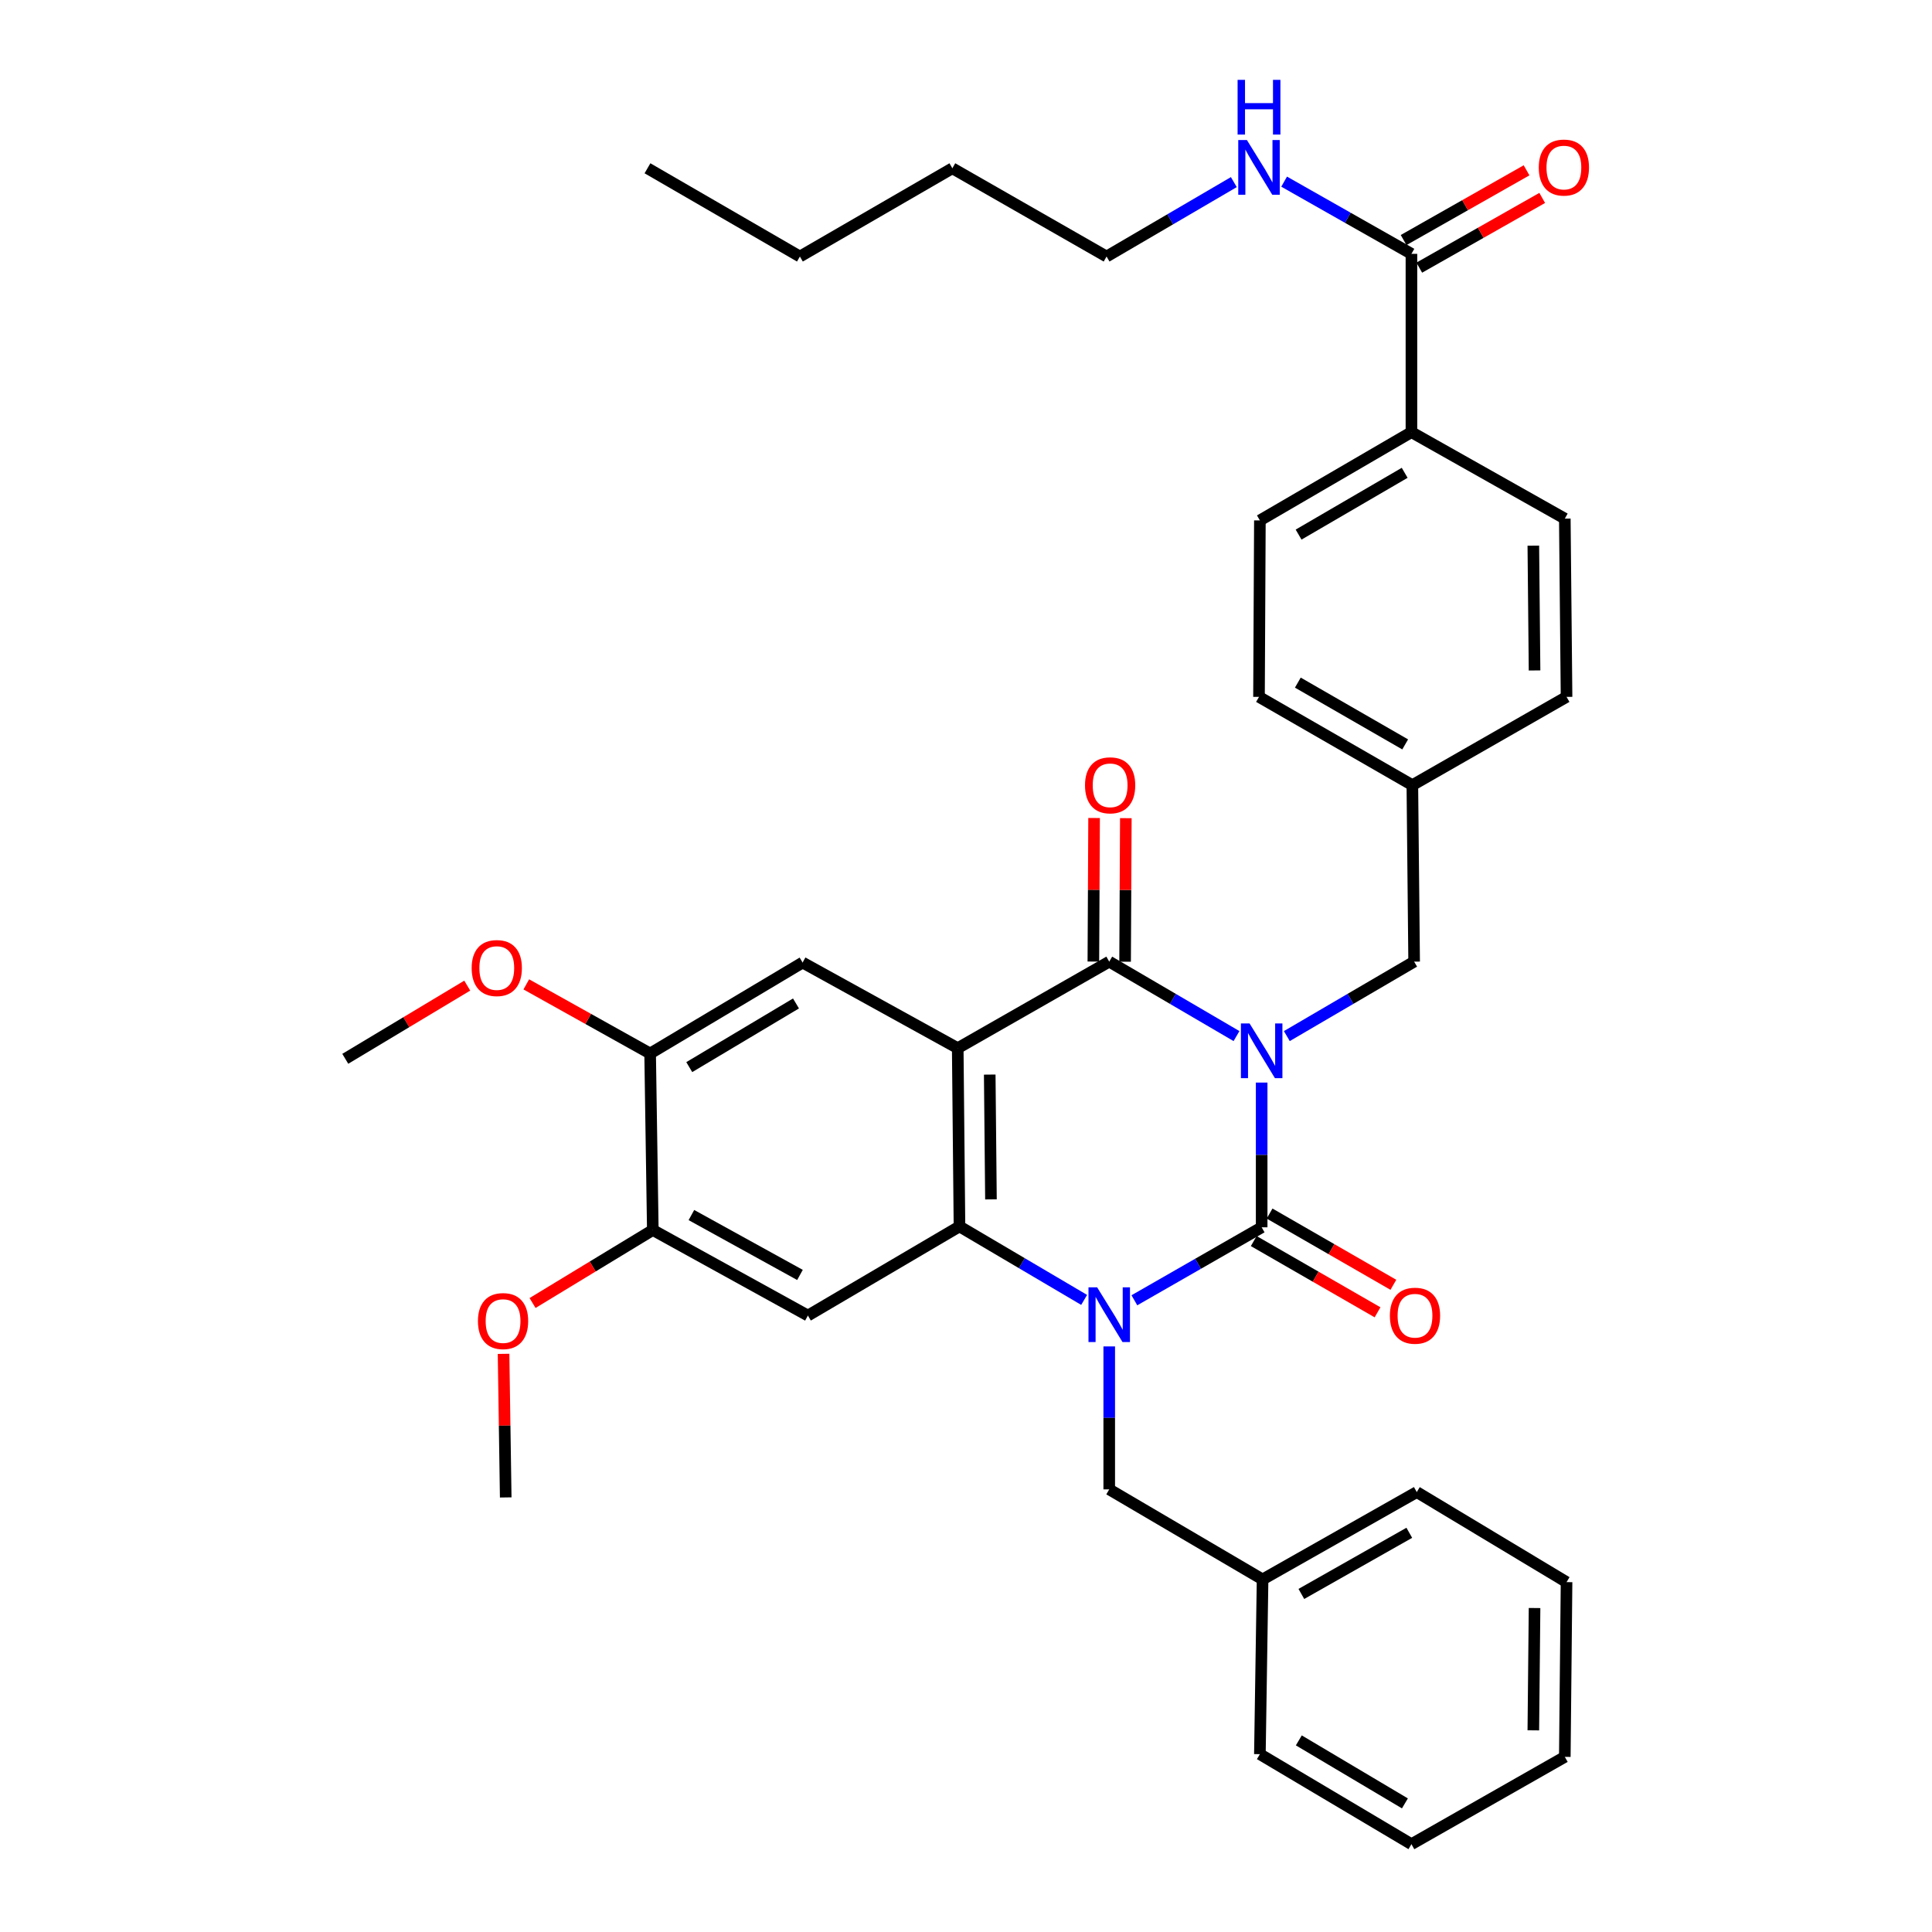 <?xml version='1.0' encoding='iso-8859-1'?>
<svg version='1.1' baseProfile='full'
              xmlns='http://www.w3.org/2000/svg'
                      xmlns:rdkit='http://www.rdkit.org/xml'
                      xmlns:xlink='http://www.w3.org/1999/xlink'
                  xml:space='preserve'
width='1000px' height='1000px' viewBox='0 0 1000 1000'>
<!-- END OF HEADER -->
<rect style='opacity:1.0;fill:#FFFFFF;stroke:none' width='1000' height='1000' x='0' y='0'> </rect>
<path class='bond-0' d='M 653.035,560.339 L 653.035,597.795' style='fill:none;fill-rule:evenodd;stroke:#0000FF;stroke-width:6px;stroke-linecap:butt;stroke-linejoin:miter;stroke-opacity:1' />
<path class='bond-0' d='M 653.035,597.795 L 653.035,635.252' style='fill:none;fill-rule:evenodd;stroke:#000000;stroke-width:6px;stroke-linecap:butt;stroke-linejoin:miter;stroke-opacity:1' />
<path class='bond-3' d='M 640.01,536.275 L 607.073,517.009' style='fill:none;fill-rule:evenodd;stroke:#0000FF;stroke-width:6px;stroke-linecap:butt;stroke-linejoin:miter;stroke-opacity:1' />
<path class='bond-3' d='M 607.073,517.009 L 574.136,497.742' style='fill:none;fill-rule:evenodd;stroke:#000000;stroke-width:6px;stroke-linecap:butt;stroke-linejoin:miter;stroke-opacity:1' />
<path class='bond-7' d='M 666.061,536.277 L 699.007,517.009' style='fill:none;fill-rule:evenodd;stroke:#0000FF;stroke-width:6px;stroke-linecap:butt;stroke-linejoin:miter;stroke-opacity:1' />
<path class='bond-7' d='M 699.007,517.009 L 731.953,497.742' style='fill:none;fill-rule:evenodd;stroke:#000000;stroke-width:6px;stroke-linecap:butt;stroke-linejoin:miter;stroke-opacity:1' />
<path class='bond-1' d='M 653.035,635.252 L 620.093,654.137' style='fill:none;fill-rule:evenodd;stroke:#000000;stroke-width:6px;stroke-linecap:butt;stroke-linejoin:miter;stroke-opacity:1' />
<path class='bond-1' d='M 620.093,654.137 L 587.15,673.023' style='fill:none;fill-rule:evenodd;stroke:#0000FF;stroke-width:6px;stroke-linecap:butt;stroke-linejoin:miter;stroke-opacity:1' />
<path class='bond-12' d='M 648.938,642.371 L 680.976,660.81' style='fill:none;fill-rule:evenodd;stroke:#000000;stroke-width:6px;stroke-linecap:butt;stroke-linejoin:miter;stroke-opacity:1' />
<path class='bond-12' d='M 680.976,660.81 L 713.014,679.25' style='fill:none;fill-rule:evenodd;stroke:#FF0000;stroke-width:6px;stroke-linecap:butt;stroke-linejoin:miter;stroke-opacity:1' />
<path class='bond-12' d='M 657.133,628.133 L 689.171,646.572' style='fill:none;fill-rule:evenodd;stroke:#000000;stroke-width:6px;stroke-linecap:butt;stroke-linejoin:miter;stroke-opacity:1' />
<path class='bond-12' d='M 689.171,646.572 L 721.208,665.012' style='fill:none;fill-rule:evenodd;stroke:#FF0000;stroke-width:6px;stroke-linecap:butt;stroke-linejoin:miter;stroke-opacity:1' />
<path class='bond-11' d='M 574.136,696.904 L 574.136,733.902' style='fill:none;fill-rule:evenodd;stroke:#0000FF;stroke-width:6px;stroke-linecap:butt;stroke-linejoin:miter;stroke-opacity:1' />
<path class='bond-11' d='M 574.136,733.902 L 574.136,770.9' style='fill:none;fill-rule:evenodd;stroke:#000000;stroke-width:6px;stroke-linecap:butt;stroke-linejoin:miter;stroke-opacity:1' />
<path class='bond-36' d='M 561.147,672.827 L 528.885,653.811' style='fill:none;fill-rule:evenodd;stroke:#0000FF;stroke-width:6px;stroke-linecap:butt;stroke-linejoin:miter;stroke-opacity:1' />
<path class='bond-36' d='M 528.885,653.811 L 496.624,634.796' style='fill:none;fill-rule:evenodd;stroke:#000000;stroke-width:6px;stroke-linecap:butt;stroke-linejoin:miter;stroke-opacity:1' />
<path class='bond-2' d='M 495.721,542.526 L 574.136,497.742' style='fill:none;fill-rule:evenodd;stroke:#000000;stroke-width:6px;stroke-linecap:butt;stroke-linejoin:miter;stroke-opacity:1' />
<path class='bond-4' d='M 495.721,542.526 L 496.624,634.796' style='fill:none;fill-rule:evenodd;stroke:#000000;stroke-width:6px;stroke-linecap:butt;stroke-linejoin:miter;stroke-opacity:1' />
<path class='bond-4' d='M 512.283,556.205 L 512.916,620.794' style='fill:none;fill-rule:evenodd;stroke:#000000;stroke-width:6px;stroke-linecap:butt;stroke-linejoin:miter;stroke-opacity:1' />
<path class='bond-6' d='M 495.721,542.526 L 415.425,498.216' style='fill:none;fill-rule:evenodd;stroke:#000000;stroke-width:6px;stroke-linecap:butt;stroke-linejoin:miter;stroke-opacity:1' />
<path class='bond-13' d='M 582.35,497.783 L 582.539,460.631' style='fill:none;fill-rule:evenodd;stroke:#000000;stroke-width:6px;stroke-linecap:butt;stroke-linejoin:miter;stroke-opacity:1' />
<path class='bond-13' d='M 582.539,460.631 L 582.729,423.479' style='fill:none;fill-rule:evenodd;stroke:#FF0000;stroke-width:6px;stroke-linecap:butt;stroke-linejoin:miter;stroke-opacity:1' />
<path class='bond-13' d='M 565.922,497.7 L 566.112,460.548' style='fill:none;fill-rule:evenodd;stroke:#000000;stroke-width:6px;stroke-linecap:butt;stroke-linejoin:miter;stroke-opacity:1' />
<path class='bond-13' d='M 566.112,460.548 L 566.301,423.395' style='fill:none;fill-rule:evenodd;stroke:#FF0000;stroke-width:6px;stroke-linecap:butt;stroke-linejoin:miter;stroke-opacity:1' />
<path class='bond-5' d='M 496.624,634.796 L 418.172,680.93' style='fill:none;fill-rule:evenodd;stroke:#000000;stroke-width:6px;stroke-linecap:butt;stroke-linejoin:miter;stroke-opacity:1' />
<path class='bond-38' d='M 418.172,680.93 L 337.894,636.648' style='fill:none;fill-rule:evenodd;stroke:#000000;stroke-width:6px;stroke-linecap:butt;stroke-linejoin:miter;stroke-opacity:1' />
<path class='bond-38' d='M 414.065,659.904 L 357.871,628.906' style='fill:none;fill-rule:evenodd;stroke:#000000;stroke-width:6px;stroke-linecap:butt;stroke-linejoin:miter;stroke-opacity:1' />
<path class='bond-10' d='M 415.425,498.216 L 336.507,545.291' style='fill:none;fill-rule:evenodd;stroke:#000000;stroke-width:6px;stroke-linecap:butt;stroke-linejoin:miter;stroke-opacity:1' />
<path class='bond-10' d='M 412.003,519.386 L 356.761,552.338' style='fill:none;fill-rule:evenodd;stroke:#000000;stroke-width:6px;stroke-linecap:butt;stroke-linejoin:miter;stroke-opacity:1' />
<path class='bond-19' d='M 731.953,497.742 L 731.031,406.394' style='fill:none;fill-rule:evenodd;stroke:#000000;stroke-width:6px;stroke-linecap:butt;stroke-linejoin:miter;stroke-opacity:1' />
<path class='bond-8' d='M 337.894,636.648 L 336.507,545.291' style='fill:none;fill-rule:evenodd;stroke:#000000;stroke-width:6px;stroke-linecap:butt;stroke-linejoin:miter;stroke-opacity:1' />
<path class='bond-21' d='M 337.894,636.648 L 306.772,655.542' style='fill:none;fill-rule:evenodd;stroke:#000000;stroke-width:6px;stroke-linecap:butt;stroke-linejoin:miter;stroke-opacity:1' />
<path class='bond-21' d='M 306.772,655.542 L 275.649,674.437' style='fill:none;fill-rule:evenodd;stroke:#FF0000;stroke-width:6px;stroke-linecap:butt;stroke-linejoin:miter;stroke-opacity:1' />
<path class='bond-9' d='M 730.557,131.391 L 730.557,223.679' style='fill:none;fill-rule:evenodd;stroke:#000000;stroke-width:6px;stroke-linecap:butt;stroke-linejoin:miter;stroke-opacity:1' />
<path class='bond-15' d='M 734.609,138.536 L 766.429,120.492' style='fill:none;fill-rule:evenodd;stroke:#000000;stroke-width:6px;stroke-linecap:butt;stroke-linejoin:miter;stroke-opacity:1' />
<path class='bond-15' d='M 766.429,120.492 L 798.249,102.447' style='fill:none;fill-rule:evenodd;stroke:#FF0000;stroke-width:6px;stroke-linecap:butt;stroke-linejoin:miter;stroke-opacity:1' />
<path class='bond-15' d='M 726.505,124.246 L 758.325,106.201' style='fill:none;fill-rule:evenodd;stroke:#000000;stroke-width:6px;stroke-linecap:butt;stroke-linejoin:miter;stroke-opacity:1' />
<path class='bond-15' d='M 758.325,106.201 L 790.146,88.157' style='fill:none;fill-rule:evenodd;stroke:#FF0000;stroke-width:6px;stroke-linecap:butt;stroke-linejoin:miter;stroke-opacity:1' />
<path class='bond-16' d='M 730.557,131.391 L 697.611,112.706' style='fill:none;fill-rule:evenodd;stroke:#000000;stroke-width:6px;stroke-linecap:butt;stroke-linejoin:miter;stroke-opacity:1' />
<path class='bond-16' d='M 697.611,112.706 L 664.665,94.021' style='fill:none;fill-rule:evenodd;stroke:#0000FF;stroke-width:6px;stroke-linecap:butt;stroke-linejoin:miter;stroke-opacity:1' />
<path class='bond-22' d='M 336.507,545.291 L 304.457,527.399' style='fill:none;fill-rule:evenodd;stroke:#000000;stroke-width:6px;stroke-linecap:butt;stroke-linejoin:miter;stroke-opacity:1' />
<path class='bond-22' d='M 304.457,527.399 L 272.406,509.507' style='fill:none;fill-rule:evenodd;stroke:#FF0000;stroke-width:6px;stroke-linecap:butt;stroke-linejoin:miter;stroke-opacity:1' />
<path class='bond-20' d='M 574.136,770.9 L 653.51,817.51' style='fill:none;fill-rule:evenodd;stroke:#000000;stroke-width:6px;stroke-linecap:butt;stroke-linejoin:miter;stroke-opacity:1' />
<path class='bond-14' d='M 730.557,223.679 L 652.114,269.367' style='fill:none;fill-rule:evenodd;stroke:#000000;stroke-width:6px;stroke-linecap:butt;stroke-linejoin:miter;stroke-opacity:1' />
<path class='bond-14' d='M 727.058,244.728 L 672.148,276.709' style='fill:none;fill-rule:evenodd;stroke:#000000;stroke-width:6px;stroke-linecap:butt;stroke-linejoin:miter;stroke-opacity:1' />
<path class='bond-37' d='M 730.557,223.679 L 809.94,268.436' style='fill:none;fill-rule:evenodd;stroke:#000000;stroke-width:6px;stroke-linecap:butt;stroke-linejoin:miter;stroke-opacity:1' />
<path class='bond-25' d='M 638.632,94.26 L 605.695,113.519' style='fill:none;fill-rule:evenodd;stroke:#0000FF;stroke-width:6px;stroke-linecap:butt;stroke-linejoin:miter;stroke-opacity:1' />
<path class='bond-25' d='M 605.695,113.519 L 572.758,132.779' style='fill:none;fill-rule:evenodd;stroke:#000000;stroke-width:6px;stroke-linecap:butt;stroke-linejoin:miter;stroke-opacity:1' />
<path class='bond-17' d='M 652.114,269.367 L 651.657,360.706' style='fill:none;fill-rule:evenodd;stroke:#000000;stroke-width:6px;stroke-linecap:butt;stroke-linejoin:miter;stroke-opacity:1' />
<path class='bond-18' d='M 809.94,268.436 L 810.843,360.706' style='fill:none;fill-rule:evenodd;stroke:#000000;stroke-width:6px;stroke-linecap:butt;stroke-linejoin:miter;stroke-opacity:1' />
<path class='bond-18' d='M 793.648,282.437 L 794.281,347.026' style='fill:none;fill-rule:evenodd;stroke:#000000;stroke-width:6px;stroke-linecap:butt;stroke-linejoin:miter;stroke-opacity:1' />
<path class='bond-23' d='M 731.031,406.394 L 810.843,360.706' style='fill:none;fill-rule:evenodd;stroke:#000000;stroke-width:6px;stroke-linecap:butt;stroke-linejoin:miter;stroke-opacity:1' />
<path class='bond-24' d='M 731.031,406.394 L 651.657,360.706' style='fill:none;fill-rule:evenodd;stroke:#000000;stroke-width:6px;stroke-linecap:butt;stroke-linejoin:miter;stroke-opacity:1' />
<path class='bond-24' d='M 727.32,385.303 L 671.759,353.321' style='fill:none;fill-rule:evenodd;stroke:#000000;stroke-width:6px;stroke-linecap:butt;stroke-linejoin:miter;stroke-opacity:1' />
<path class='bond-26' d='M 653.51,817.51 L 733.322,772.297' style='fill:none;fill-rule:evenodd;stroke:#000000;stroke-width:6px;stroke-linecap:butt;stroke-linejoin:miter;stroke-opacity:1' />
<path class='bond-26' d='M 673.579,825.021 L 729.448,793.372' style='fill:none;fill-rule:evenodd;stroke:#000000;stroke-width:6px;stroke-linecap:butt;stroke-linejoin:miter;stroke-opacity:1' />
<path class='bond-27' d='M 653.51,817.51 L 652.114,907.954' style='fill:none;fill-rule:evenodd;stroke:#000000;stroke-width:6px;stroke-linecap:butt;stroke-linejoin:miter;stroke-opacity:1' />
<path class='bond-28' d='M 260.639,700.749 L 261.2,737.91' style='fill:none;fill-rule:evenodd;stroke:#FF0000;stroke-width:6px;stroke-linecap:butt;stroke-linejoin:miter;stroke-opacity:1' />
<path class='bond-28' d='M 261.2,737.91 L 261.76,775.071' style='fill:none;fill-rule:evenodd;stroke:#000000;stroke-width:6px;stroke-linecap:butt;stroke-linejoin:miter;stroke-opacity:1' />
<path class='bond-29' d='M 241.847,510.155 L 210.282,529.096' style='fill:none;fill-rule:evenodd;stroke:#FF0000;stroke-width:6px;stroke-linecap:butt;stroke-linejoin:miter;stroke-opacity:1' />
<path class='bond-29' d='M 210.282,529.096 L 178.718,548.038' style='fill:none;fill-rule:evenodd;stroke:#000000;stroke-width:6px;stroke-linecap:butt;stroke-linejoin:miter;stroke-opacity:1' />
<path class='bond-30' d='M 572.758,132.779 L 492.937,87.1' style='fill:none;fill-rule:evenodd;stroke:#000000;stroke-width:6px;stroke-linecap:butt;stroke-linejoin:miter;stroke-opacity:1' />
<path class='bond-33' d='M 733.322,772.297 L 810.843,818.906' style='fill:none;fill-rule:evenodd;stroke:#000000;stroke-width:6px;stroke-linecap:butt;stroke-linejoin:miter;stroke-opacity:1' />
<path class='bond-34' d='M 652.114,907.954 L 730.557,954.545' style='fill:none;fill-rule:evenodd;stroke:#000000;stroke-width:6px;stroke-linecap:butt;stroke-linejoin:miter;stroke-opacity:1' />
<path class='bond-34' d='M 672.269,900.819 L 727.179,933.432' style='fill:none;fill-rule:evenodd;stroke:#000000;stroke-width:6px;stroke-linecap:butt;stroke-linejoin:miter;stroke-opacity:1' />
<path class='bond-31' d='M 492.937,87.1 L 414.028,132.779' style='fill:none;fill-rule:evenodd;stroke:#000000;stroke-width:6px;stroke-linecap:butt;stroke-linejoin:miter;stroke-opacity:1' />
<path class='bond-32' d='M 414.028,132.779 L 335.129,87.1' style='fill:none;fill-rule:evenodd;stroke:#000000;stroke-width:6px;stroke-linecap:butt;stroke-linejoin:miter;stroke-opacity:1' />
<path class='bond-39' d='M 810.843,818.906 L 809.94,909.351' style='fill:none;fill-rule:evenodd;stroke:#000000;stroke-width:6px;stroke-linecap:butt;stroke-linejoin:miter;stroke-opacity:1' />
<path class='bond-39' d='M 794.281,832.309 L 793.648,895.62' style='fill:none;fill-rule:evenodd;stroke:#000000;stroke-width:6px;stroke-linecap:butt;stroke-linejoin:miter;stroke-opacity:1' />
<path class='bond-35' d='M 730.557,954.545 L 809.94,909.351' style='fill:none;fill-rule:evenodd;stroke:#000000;stroke-width:6px;stroke-linecap:butt;stroke-linejoin:miter;stroke-opacity:1' />
<path  class='atom-0' d='M 646.775 529.735
L 656.055 544.735
Q 656.975 546.215, 658.455 548.895
Q 659.935 551.575, 660.015 551.735
L 660.015 529.735
L 663.775 529.735
L 663.775 558.055
L 659.895 558.055
L 649.935 541.655
Q 648.775 539.735, 647.535 537.535
Q 646.335 535.335, 645.975 534.655
L 645.975 558.055
L 642.295 558.055
L 642.295 529.735
L 646.775 529.735
' fill='#0000FF'/>
<path  class='atom-2' d='M 567.876 666.323
L 577.156 681.323
Q 578.076 682.803, 579.556 685.483
Q 581.036 688.163, 581.116 688.323
L 581.116 666.323
L 584.876 666.323
L 584.876 694.643
L 580.996 694.643
L 571.036 678.243
Q 569.876 676.323, 568.636 674.123
Q 567.436 671.923, 567.076 671.243
L 567.076 694.643
L 563.396 694.643
L 563.396 666.323
L 567.876 666.323
' fill='#0000FF'/>
<path  class='atom-13' d='M 719.4 681.01
Q 719.4 674.21, 722.76 670.41
Q 726.12 666.61, 732.4 666.61
Q 738.68 666.61, 742.04 670.41
Q 745.4 674.21, 745.4 681.01
Q 745.4 687.89, 742 691.81
Q 738.6 695.69, 732.4 695.69
Q 726.16 695.69, 722.76 691.81
Q 719.4 687.93, 719.4 681.01
M 732.4 692.49
Q 736.72 692.49, 739.04 689.61
Q 741.4 686.69, 741.4 681.01
Q 741.4 675.45, 739.04 672.65
Q 736.72 669.81, 732.4 669.81
Q 728.08 669.81, 725.72 672.61
Q 723.4 675.41, 723.4 681.01
Q 723.4 686.73, 725.72 689.61
Q 728.08 692.49, 732.4 692.49
' fill='#FF0000'/>
<path  class='atom-14' d='M 561.602 406.474
Q 561.602 399.674, 564.962 395.874
Q 568.322 392.074, 574.602 392.074
Q 580.882 392.074, 584.242 395.874
Q 587.602 399.674, 587.602 406.474
Q 587.602 413.354, 584.202 417.274
Q 580.802 421.154, 574.602 421.154
Q 568.362 421.154, 564.962 417.274
Q 561.602 413.394, 561.602 406.474
M 574.602 417.954
Q 578.922 417.954, 581.242 415.074
Q 583.602 412.154, 583.602 406.474
Q 583.602 400.914, 581.242 398.114
Q 578.922 395.274, 574.602 395.274
Q 570.282 395.274, 567.922 398.074
Q 565.602 400.874, 565.602 406.474
Q 565.602 412.194, 567.922 415.074
Q 570.282 417.954, 574.602 417.954
' fill='#FF0000'/>
<path  class='atom-16' d='M 796.465 86.724
Q 796.465 79.924, 799.825 76.124
Q 803.185 72.324, 809.465 72.324
Q 815.745 72.324, 819.105 76.124
Q 822.465 79.924, 822.465 86.724
Q 822.465 93.604, 819.065 97.524
Q 815.665 101.404, 809.465 101.404
Q 803.225 101.404, 799.825 97.524
Q 796.465 93.644, 796.465 86.724
M 809.465 98.204
Q 813.785 98.204, 816.105 95.324
Q 818.465 92.404, 818.465 86.724
Q 818.465 81.164, 816.105 78.364
Q 813.785 75.524, 809.465 75.524
Q 805.145 75.524, 802.785 78.324
Q 800.465 81.124, 800.465 86.724
Q 800.465 92.444, 802.785 95.324
Q 805.145 98.204, 809.465 98.204
' fill='#FF0000'/>
<path  class='atom-17' d='M 645.397 72.484
L 654.677 87.484
Q 655.597 88.964, 657.077 91.644
Q 658.557 94.324, 658.637 94.484
L 658.637 72.484
L 662.397 72.484
L 662.397 100.804
L 658.517 100.804
L 648.557 84.404
Q 647.397 82.484, 646.157 80.284
Q 644.957 78.084, 644.597 77.404
L 644.597 100.804
L 640.917 100.804
L 640.917 72.484
L 645.397 72.484
' fill='#0000FF'/>
<path  class='atom-17' d='M 640.577 41.332
L 644.417 41.332
L 644.417 53.372
L 658.897 53.372
L 658.897 41.332
L 662.737 41.332
L 662.737 69.652
L 658.897 69.652
L 658.897 56.572
L 644.417 56.572
L 644.417 69.652
L 640.577 69.652
L 640.577 41.332
' fill='#0000FF'/>
<path  class='atom-22' d='M 247.382 683.785
Q 247.382 676.985, 250.742 673.185
Q 254.102 669.385, 260.382 669.385
Q 266.662 669.385, 270.022 673.185
Q 273.382 676.985, 273.382 683.785
Q 273.382 690.665, 269.982 694.585
Q 266.582 698.465, 260.382 698.465
Q 254.142 698.465, 250.742 694.585
Q 247.382 690.705, 247.382 683.785
M 260.382 695.265
Q 264.702 695.265, 267.022 692.385
Q 269.382 689.465, 269.382 683.785
Q 269.382 678.225, 267.022 675.425
Q 264.702 672.585, 260.382 672.585
Q 256.062 672.585, 253.702 675.385
Q 251.382 678.185, 251.382 683.785
Q 251.382 689.505, 253.702 692.385
Q 256.062 695.265, 260.382 695.265
' fill='#FF0000'/>
<path  class='atom-23' d='M 244.133 501.062
Q 244.133 494.262, 247.493 490.462
Q 250.853 486.662, 257.133 486.662
Q 263.413 486.662, 266.773 490.462
Q 270.133 494.262, 270.133 501.062
Q 270.133 507.942, 266.733 511.862
Q 263.333 515.742, 257.133 515.742
Q 250.893 515.742, 247.493 511.862
Q 244.133 507.982, 244.133 501.062
M 257.133 512.542
Q 261.453 512.542, 263.773 509.662
Q 266.133 506.742, 266.133 501.062
Q 266.133 495.502, 263.773 492.702
Q 261.453 489.862, 257.133 489.862
Q 252.813 489.862, 250.453 492.662
Q 248.133 495.462, 248.133 501.062
Q 248.133 506.782, 250.453 509.662
Q 252.813 512.542, 257.133 512.542
' fill='#FF0000'/>
</svg>
